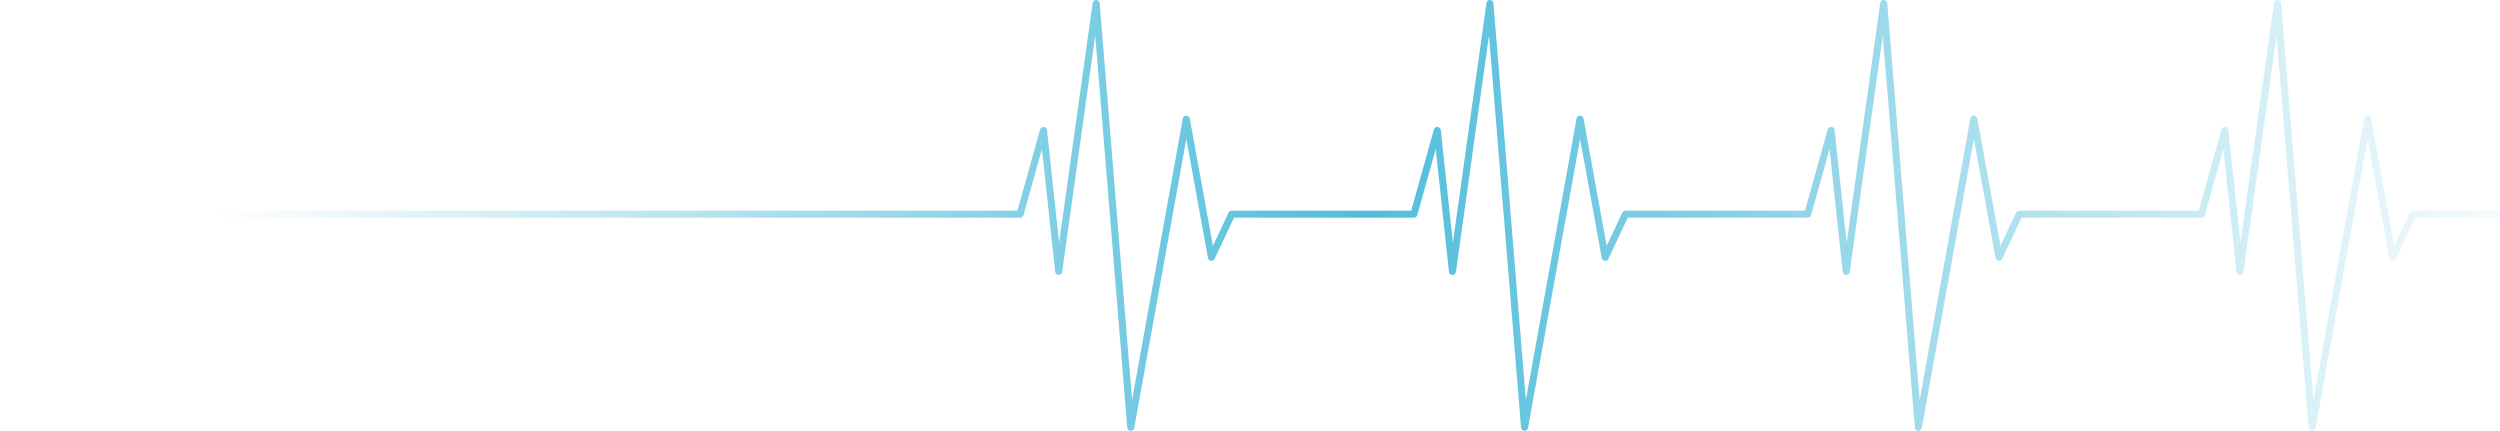 <?xml version="1.0" encoding="UTF-8"?> <svg xmlns="http://www.w3.org/2000/svg" width="3174" height="547" viewBox="0 0 3174 547" fill="none"> <path d="M3168.79 267.46H3063.64C3061.9 267.46 3060.32 268.46 3059.58 270.04L3039.78 312.15L3010.37 150.49C3009.98 148.36 3008.12 146.81 3005.95 146.81C3003.78 146.81 3001.92 148.37 3001.54 150.5L2937.13 507.89L2895.99 4.13C2895.81 1.85 2893.94 0.08 2891.65 0.01C2889.37 -0.21 2887.4 1.61 2887.08 3.87L2844.49 308.1L2829.13 165.13C2828.9 162.99 2827.19 161.32 2825.04 161.14C2823.02 160.98 2820.93 162.33 2820.35 164.4L2791.55 267.44H2563.67C2561.93 267.44 2560.35 268.44 2559.61 270.02L2539.8 312.13L2510.4 150.47C2510.01 148.34 2508.15 146.79 2505.99 146.79C2503.82 146.79 2501.96 148.35 2501.58 150.48L2437.17 507.87L2396.04 4.13C2395.86 1.85 2393.99 0.08 2391.7 0.01C2389.76 -0.2 2387.45 1.6 2387.13 3.87L2344.55 308.1L2329.19 165.13C2328.96 162.99 2327.25 161.32 2325.1 161.14C2323.02 160.98 2320.99 162.33 2320.42 164.4L2291.62 267.44H2063.74C2062 267.44 2060.42 268.44 2059.68 270.02L2039.87 312.13L2010.46 150.47C2010.07 148.34 2008.21 146.79 2006.04 146.79C2003.87 146.79 2002.01 148.35 2001.63 150.48L1937.22 507.87L1896.09 4.13C1895.91 1.85 1894.04 0.08 1891.75 0.01C1889.26 -0.21 1887.5 1.61 1887.18 3.87L1844.6 308.1L1829.24 165.13C1829.01 162.99 1827.3 161.32 1825.15 161.14C1823.08 160.98 1821.04 162.33 1820.46 164.4L1791.66 267.44H1563.8C1562.06 267.44 1560.48 268.44 1559.74 270.02L1539.93 312.13L1510.52 150.47C1510.13 148.34 1508.27 146.79 1506.11 146.79C1503.94 146.79 1502.08 148.35 1501.7 150.48L1437.29 507.87L1396.14 4.13C1395.96 1.85 1394.09 0.08 1391.8 0.01C1389.72 -0.2 1387.55 1.6 1387.23 3.87L1344.65 308.1L1329.29 165.13C1329.06 162.99 1327.35 161.32 1325.2 161.14C1323.14 160.98 1321.09 162.33 1320.52 164.4L1291.73 267.44H4.48C2 267.44 0 269.45 0 271.92C0 274.4 2.01 276.4 4.48 276.4H1295.12C1297.13 276.4 1298.9 275.06 1299.44 273.12L1322.87 189.28L1339.61 345.08C1339.85 347.33 1341.73 349.05 1343.99 349.09C1346.04 349.08 1348.19 347.47 1348.5 345.23L1390.5 45.19L1431.15 542.79C1431.33 545.04 1433.15 546.8 1435.4 546.9C1437.63 547.01 1439.63 545.44 1440.03 543.22L1506.14 176.43L1533.62 327.51C1533.97 329.43 1535.52 330.9 1537.45 331.15C1539.4 331.4 1541.26 330.37 1542.09 328.61L1566.65 276.39H1795.08C1797.09 276.39 1798.86 275.05 1799.4 273.11L1822.83 189.27L1839.56 345.08C1839.8 347.33 1841.68 349.05 1843.94 349.09C1845.95 349.08 1848.14 347.47 1848.45 345.23L1890.45 45.19L1931.1 542.79C1931.28 545.04 1933.1 546.8 1935.35 546.9C1937.63 547.01 1939.58 545.44 1939.98 543.22L2006.09 176.43L2033.57 327.51C2033.92 329.43 2035.47 330.9 2037.4 331.15C2039.36 331.4 2041.21 330.38 2042.04 328.61L2066.59 276.39H2295.02C2297.03 276.39 2298.79 275.05 2299.34 273.11L2322.77 189.27L2339.5 345.08C2339.74 347.33 2341.62 349.05 2343.88 349.09C2346.23 349.08 2348.08 347.47 2348.39 345.23L2390.39 45.19L2431.05 542.79C2431.23 545.04 2433.05 546.8 2435.3 546.9C2437.63 547.01 2439.53 545.44 2439.93 543.22L2506.04 176.43L2533.52 327.51C2533.87 329.43 2535.42 330.9 2537.35 331.15C2539.28 331.4 2541.16 330.38 2541.99 328.61L2566.54 276.39H2794.97C2796.98 276.39 2798.75 275.05 2799.29 273.11L2822.72 189.27L2839.45 345.08C2839.69 347.33 2841.57 349.05 2843.83 349.09C2846.14 349.08 2848.03 347.47 2848.34 345.23L2890.34 45.18L2930.99 542.78C2931.17 545.03 2932.99 546.79 2935.24 546.89C2935.31 546.89 2935.39 546.9 2935.46 546.9C2937.62 546.9 2939.48 545.35 2939.87 543.21L3005.98 176.42L3033.46 327.5C3033.81 329.42 3035.36 330.89 3037.29 331.14C3039.23 331.39 3041.1 330.37 3041.93 328.6L3066.48 276.38H3168.78C3171.26 276.38 3173.26 274.37 3173.26 271.9C3173.28 269.46 3171.27 267.46 3168.79 267.46Z" fill="url(#paint0_linear_283_239)"></path> <defs> <linearGradient id="paint0_linear_283_239" x1="3228.5" y1="-0" x2="272.5" y2="-0.001" gradientUnits="userSpaceOnUse"> <stop stop-color="#51BDDB" stop-opacity="0.02"></stop> <stop offset="0.506" stop-color="#51BDDB"></stop> <stop offset="1" stop-color="#51BDDB" stop-opacity="0"></stop> </linearGradient> </defs> </svg> 